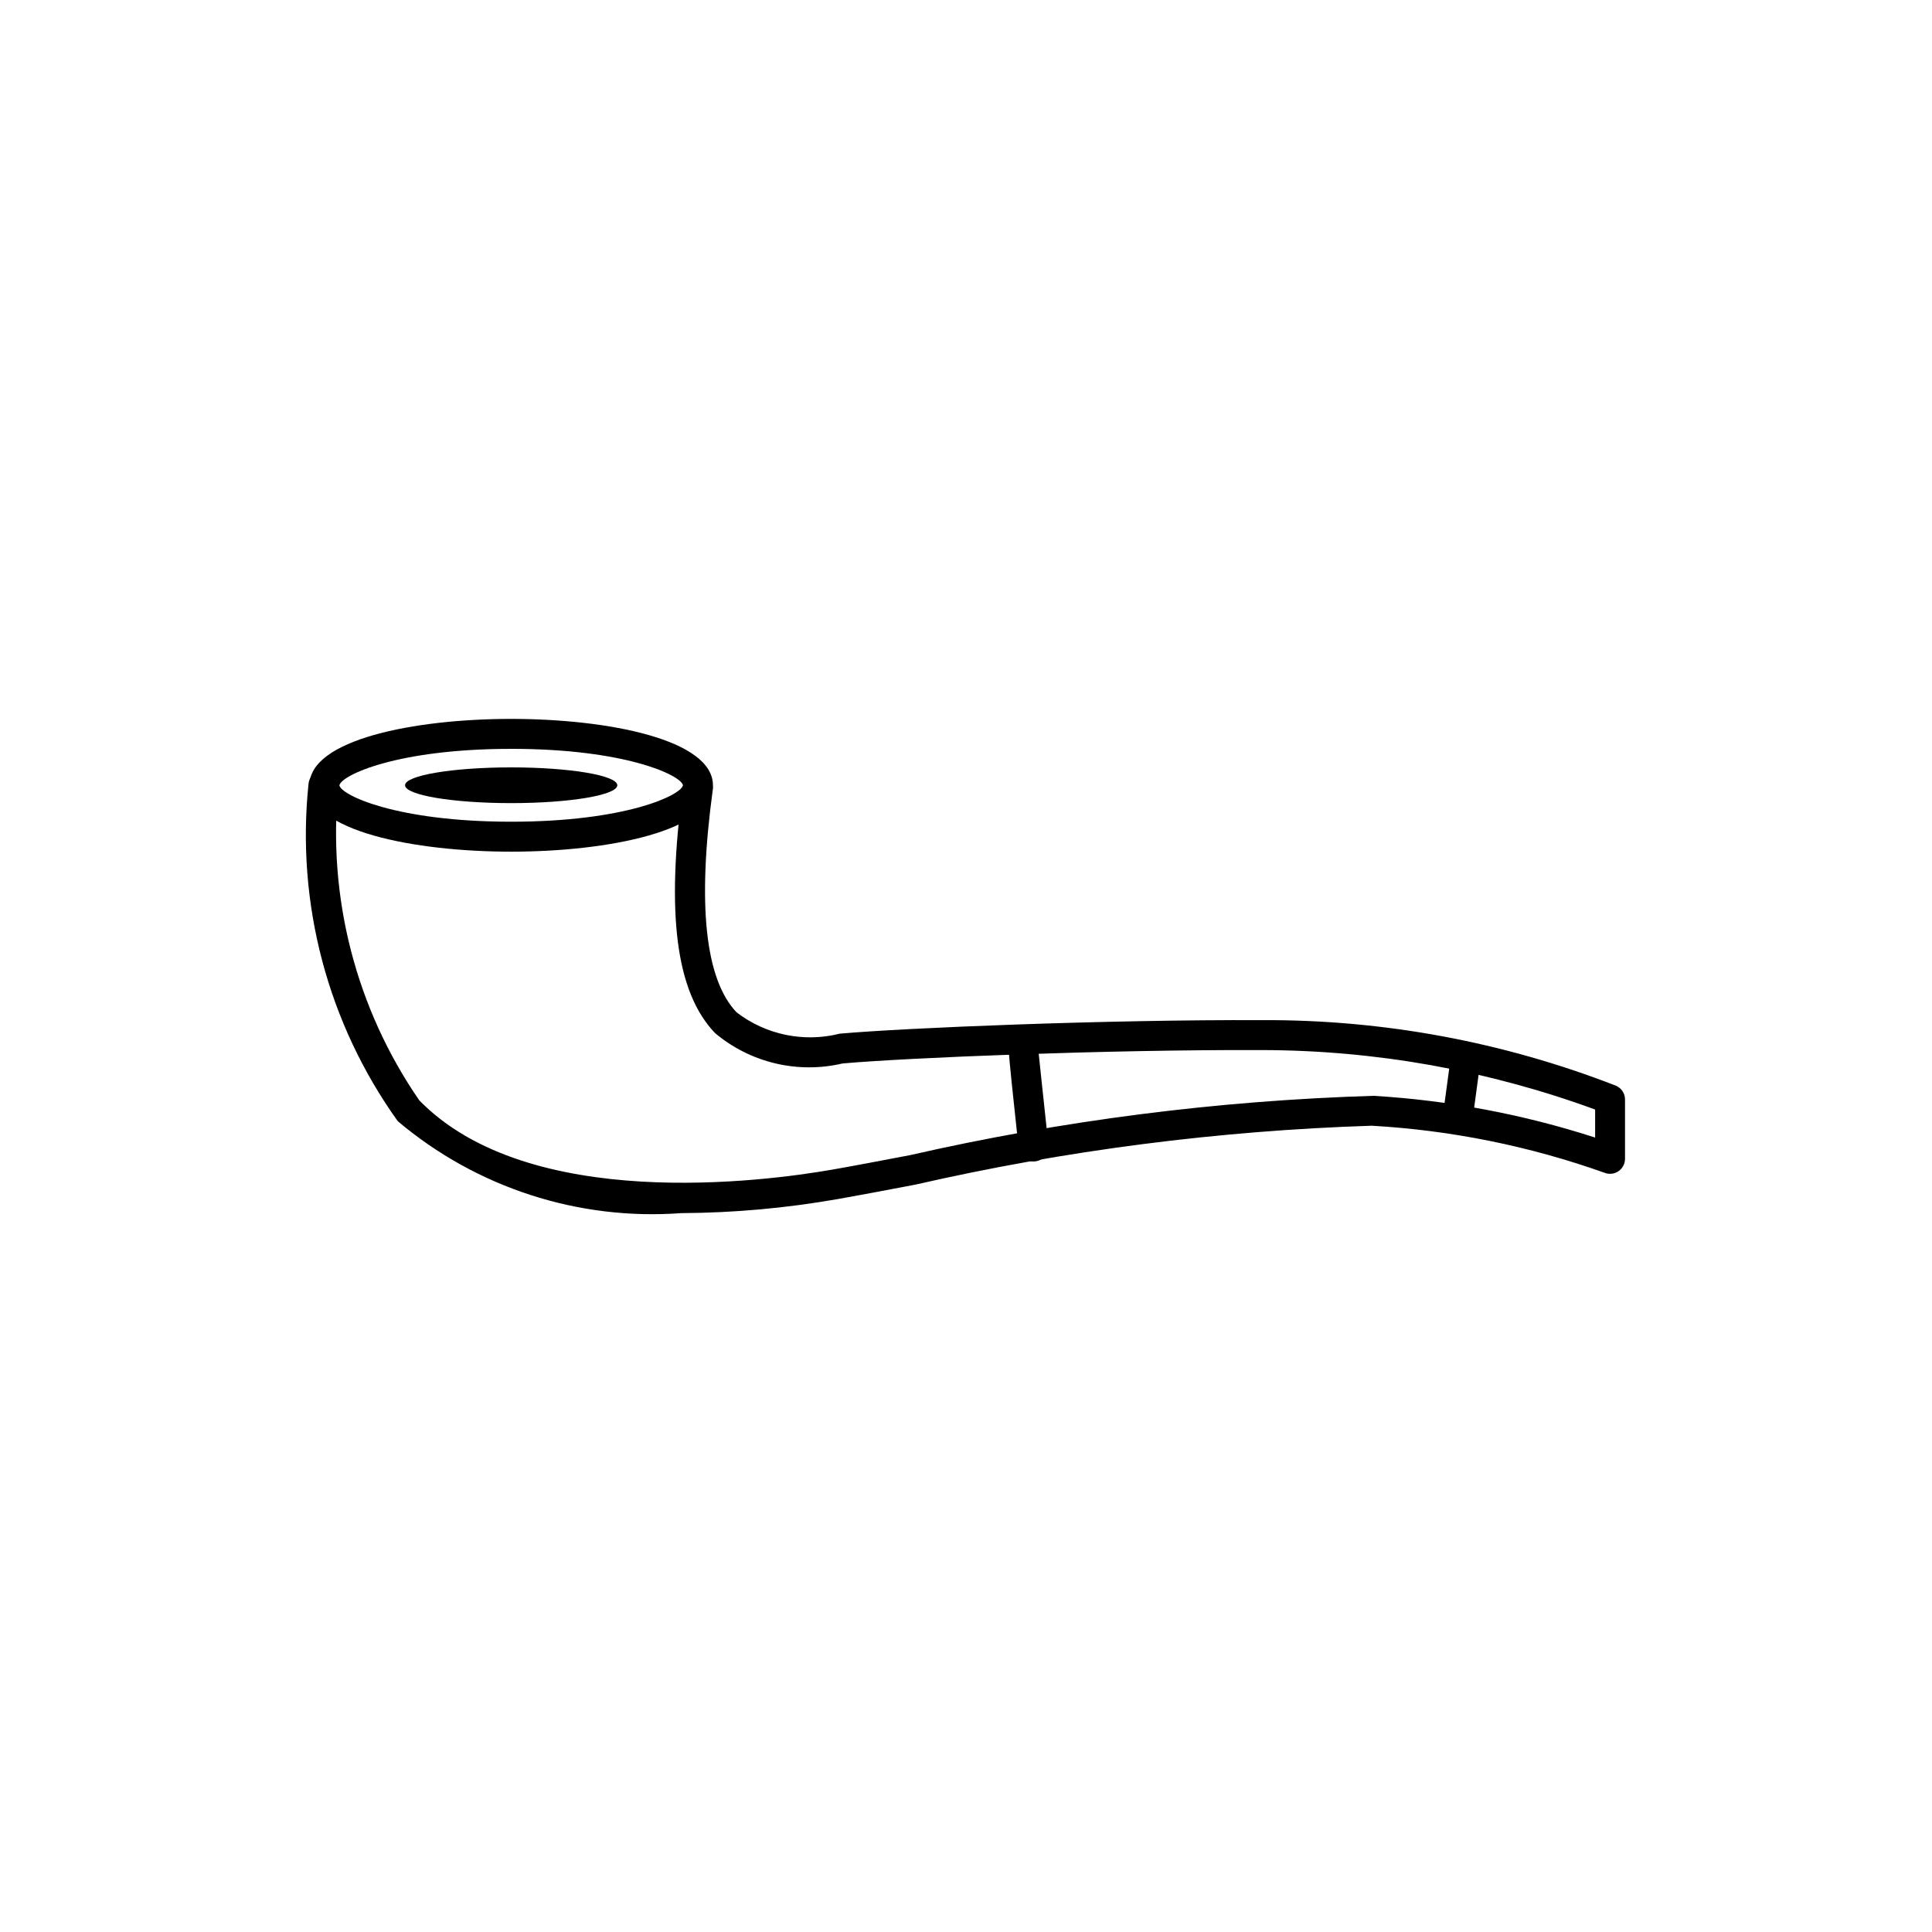 <?xml version="1.0" encoding="UTF-8"?>
<!-- Uploaded to: ICON Repo, www.iconrepo.com, Generator: ICON Repo Mixer Tools -->
<svg fill="#000000" width="800px" height="800px" version="1.1" viewBox="144 144 512 512" xmlns="http://www.w3.org/2000/svg">
 <g>
  <path d="m307.59 352.1c0 2.613-12.59 4.734-28.121 4.734s-28.121-2.121-28.121-4.734c0-2.613 12.59-4.734 28.121-4.734s28.121 2.121 28.121 4.734"/>
  <path d="m279.47 369.7c-25.75 0-53.465-5.504-53.465-17.594 0-12.086 27.711-17.59 53.465-17.59s53.465 5.504 53.465 17.59c0 12.086-27.715 17.594-53.465 17.594zm0-27.246c-30.309 0-45.039 7.008-45.527 9.672 0.484 2.629 15.215 9.637 45.527 9.637 30.246 0 44.98-6.977 45.527-9.656-0.547-2.676-15.281-9.656-45.527-9.656z"/>
  <path d="m324.55 465.49c-27.266 2.023-54.238-6.719-75.129-24.355-18.559-25.898-26.977-57.699-23.66-89.383 0.094-1.051 0.598-2.019 1.406-2.691 0.809-0.676 1.852-1.004 2.898-0.91 2.184 0.195 3.797 2.121 3.602 4.305-2.914 29.379 4.684 58.836 21.441 83.141 28.961 29.746 91.215 21.559 109.61 18.34 5.469-0.957 12.461-2.289 20.461-3.812 40.336-9.195 81.469-14.461 122.82-15.719 19.965 1.188 39.695 4.906 58.727 11.062v-7.426c-28.258-10.363-58.109-15.695-88.203-15.762-41.164-0.152-94.211 2.031-111.27 3.555-11.902 2.789-24.426-0.203-33.777-8.074-10.359-10.844-13.039-31.664-8.445-65.52 0.359-2.109 2.324-3.559 4.445-3.269 2.121 0.289 3.633 2.207 3.414 4.336-4.133 30.422-2.004 50.262 6.316 58.977 7.769 5.961 17.84 8.043 27.336 5.648 17.207-1.535 70.664-3.75 112-3.586 32.059-0.148 63.859 5.754 93.73 17.391 1.445 0.633 2.375 2.059 2.375 3.633v15.734c-0.004 1.316-0.656 2.547-1.746 3.285s-2.473 0.891-3.695 0.402c-19.867-7.074-40.645-11.27-61.699-12.465-40.688 1.312-81.156 6.535-120.84 15.594-8.051 1.531-15.082 2.871-20.582 3.836v-0.004c-13.715 2.414-27.605 3.664-41.531 3.738z"/>
  <path d="m530.48 442.88-0.539-0.035c-1.043-0.141-1.984-0.691-2.625-1.527-0.637-0.836-0.914-1.895-0.773-2.938l1.875-13.852v0.004c0.359-2.109 2.324-3.551 4.441-3.266 2.121 0.289 3.629 2.203 3.418 4.328l-1.867 13.852c-0.266 1.965-1.945 3.434-3.93 3.434z"/>
  <path d="m417.89 451.8c-2.023-0.004-3.723-1.527-3.941-3.543-3.231-30.09-3.231-30.09-2.074-31.43l5.977 5.219-2.973-2.629 3.957-0.277c0.078 0.934 1.84 17.418 3.004 28.27v-0.004c0.113 1.051-0.195 2.098-0.855 2.918-0.664 0.82-1.625 1.34-2.672 1.453z"/>
 </g>
</svg>